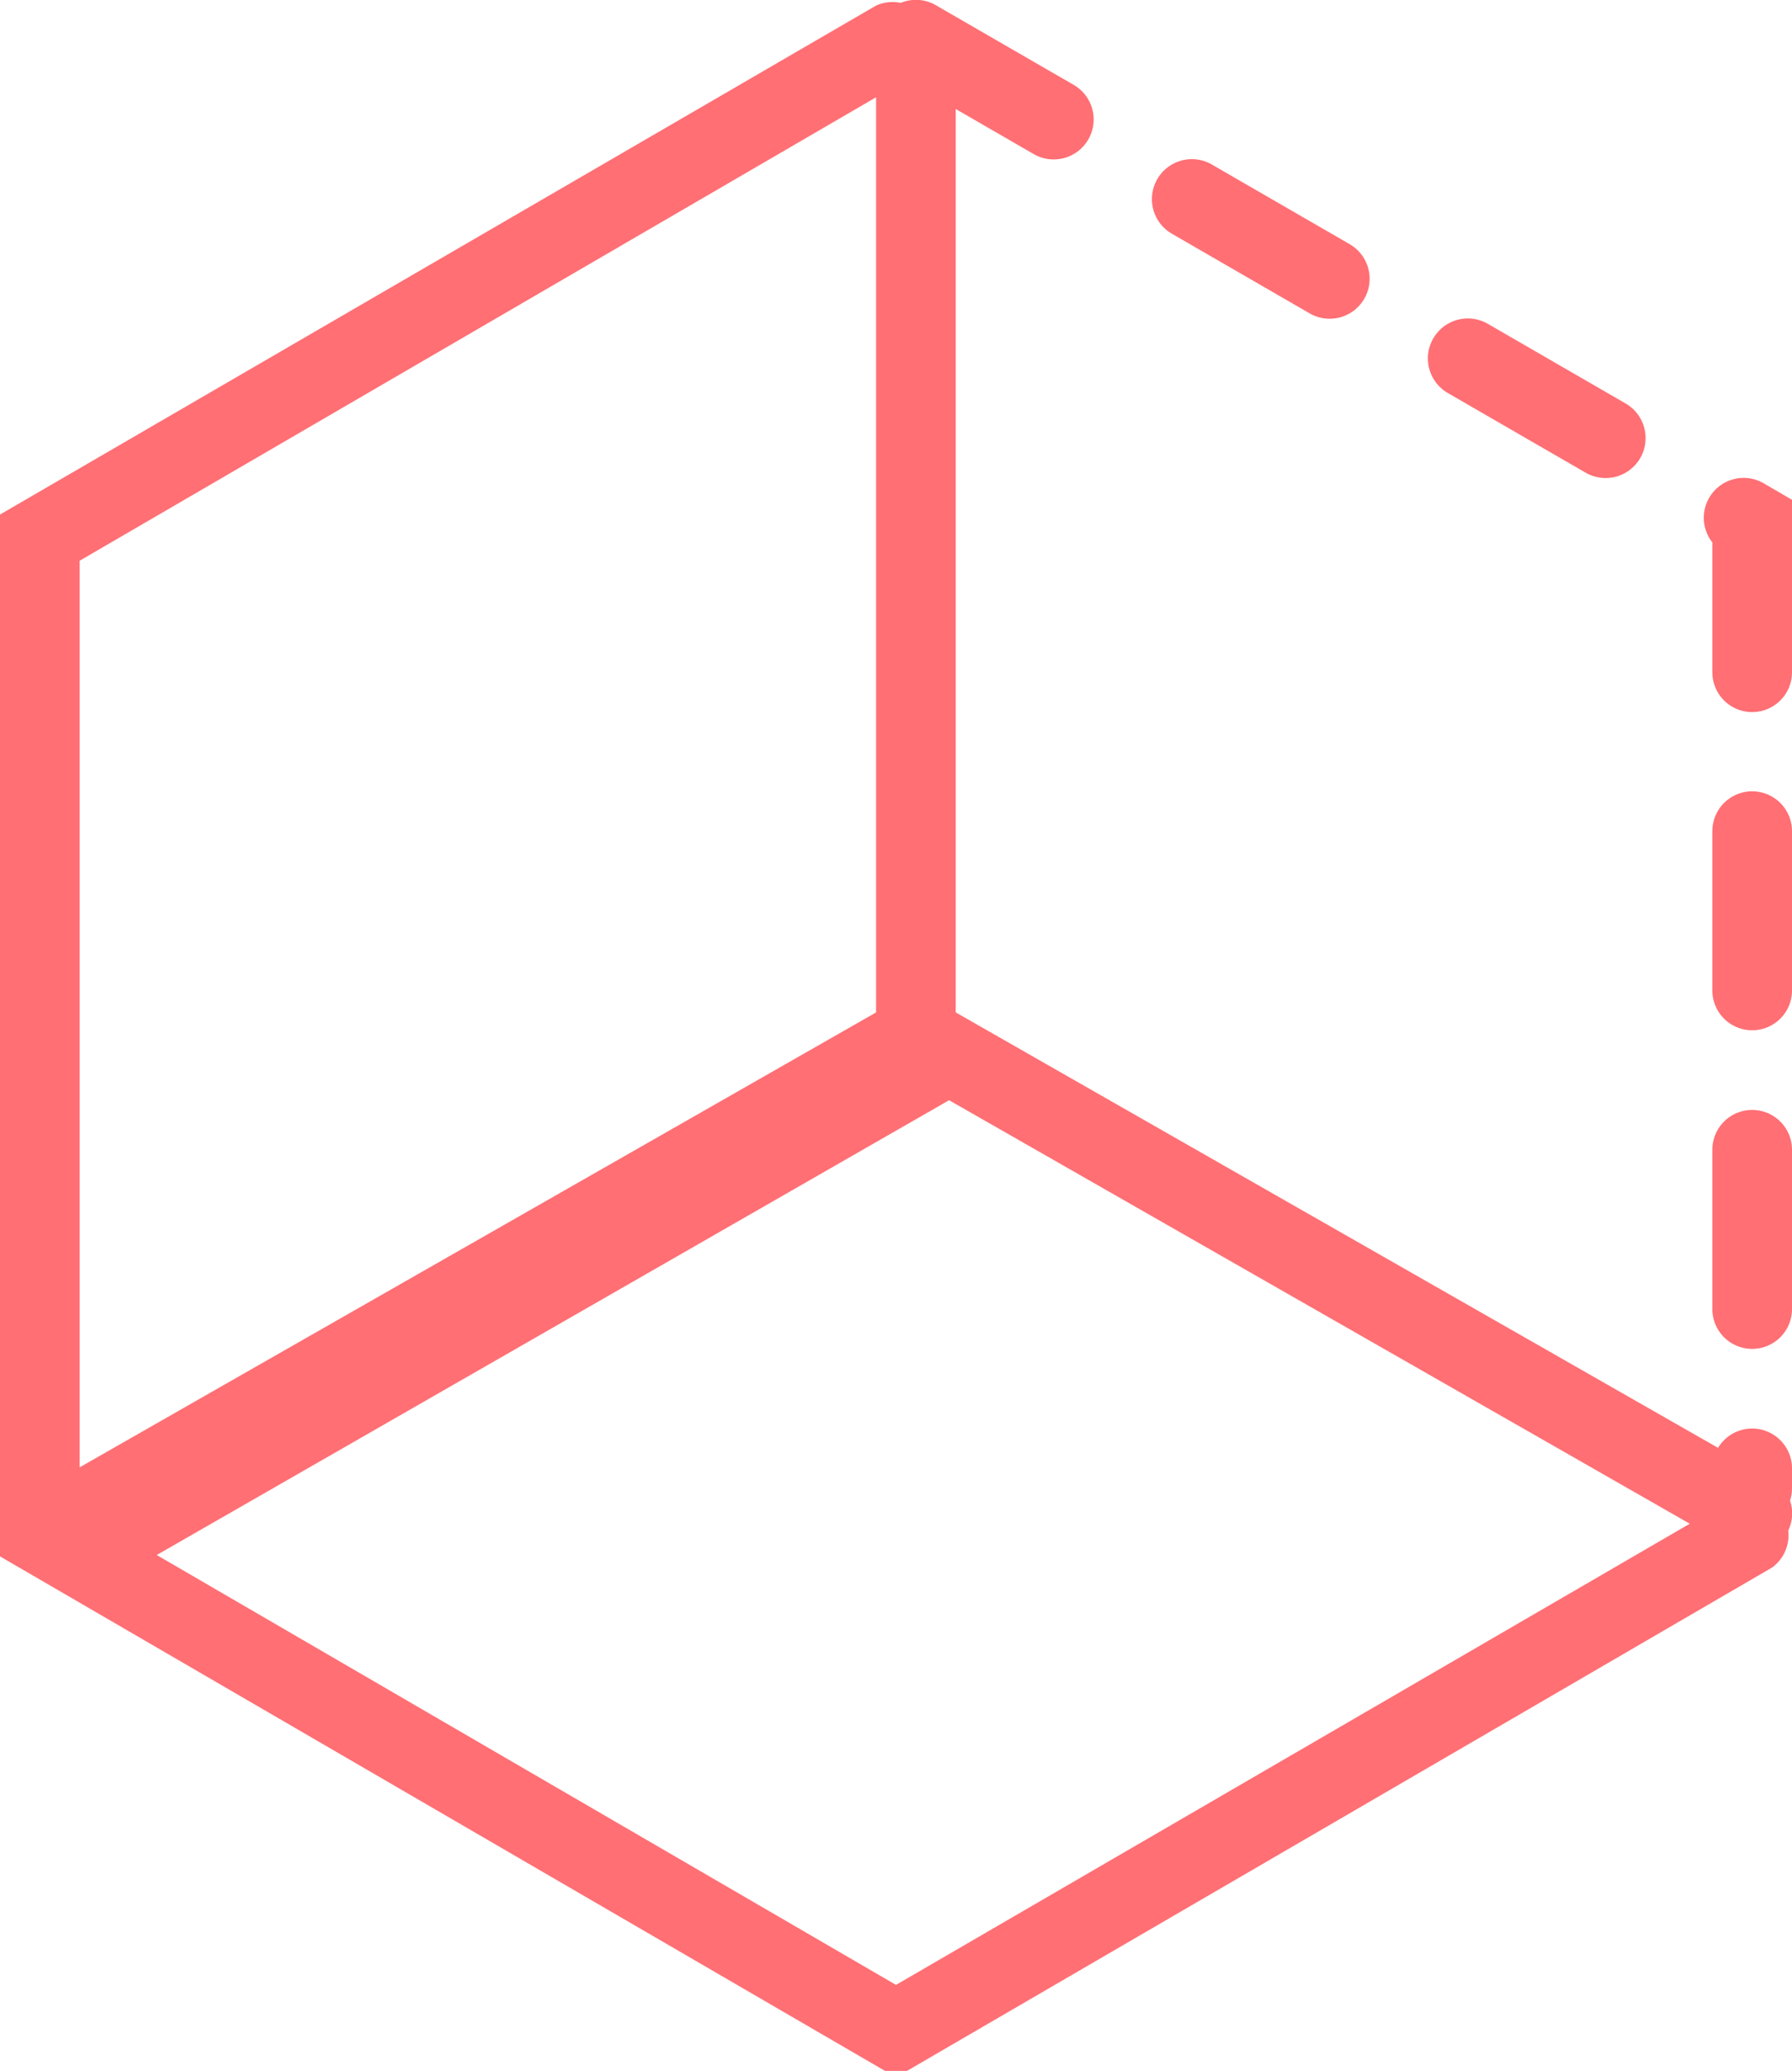 <svg xmlns="http://www.w3.org/2000/svg" xmlns:xlink="http://www.w3.org/1999/xlink" width="45" height="52" viewBox="0 0 45 52"><defs><path id="wjlfa" d="M653 4449.87a1 1 0 0 1 2 0v.5a1 1 0 0 1-2 0zm0-8a1 1 0 1 1 2 0v4a1 1 0 1 1-2 0zm0-8a1 1 0 1 1 2 0v4a1 1 0 1 1-2 0zm-.08-8.37a1 1 0 0 1 1.36-.37l.72.42v4.33a1 1 0 1 1-2 0v-3.26a1 1 0 0 1-.08-1.12zm-6.56-2.63a1 1 0 0 1 1-1.74l3.46 2a1 1 0 0 1-1 1.74zm-6.93-4a1 1 0 1 1 1-1.74l3.46 2a1 1 0 0 1-1 1.74zm-6.93-4a1 1 0 1 1 1-1.74l3.46 2a1 1 0 1 1-1 1.74z"/><path id="wjlfb" d="M632.5 4462.84l21-12.2a1 1 0 0 1 1 1.72l-22 12.8-22.5-13.08v-26.16l22-12.78a1 1 0 0 1 1 1.72l-21 12.22v23.84z"/><path id="wjlfc" d="M612.5 4451.87a1 1 0 1 1-1-1.74l21.5-12.28 21.5 12.28a1 1 0 1 1-1 1.74l-20.5-11.72z"/><path id="wjlfd" d="M632 4415a1 1 0 1 1 2 0v25.53l-21.5 12.34a1 1 0 0 1-1-1.74l20.5-11.76z"/></defs><g><g transform="translate(-610 -4413)"><g><use fill="#ff6f74" xlink:href="#wjlfa"/></g><g><use fill="#ff6f74" xlink:href="#wjlfb"/></g><g><use fill="#ff6f74" xlink:href="#wjlfc"/></g><g><use fill="#ff6f74" xlink:href="#wjlfd"/></g></g></g></svg>